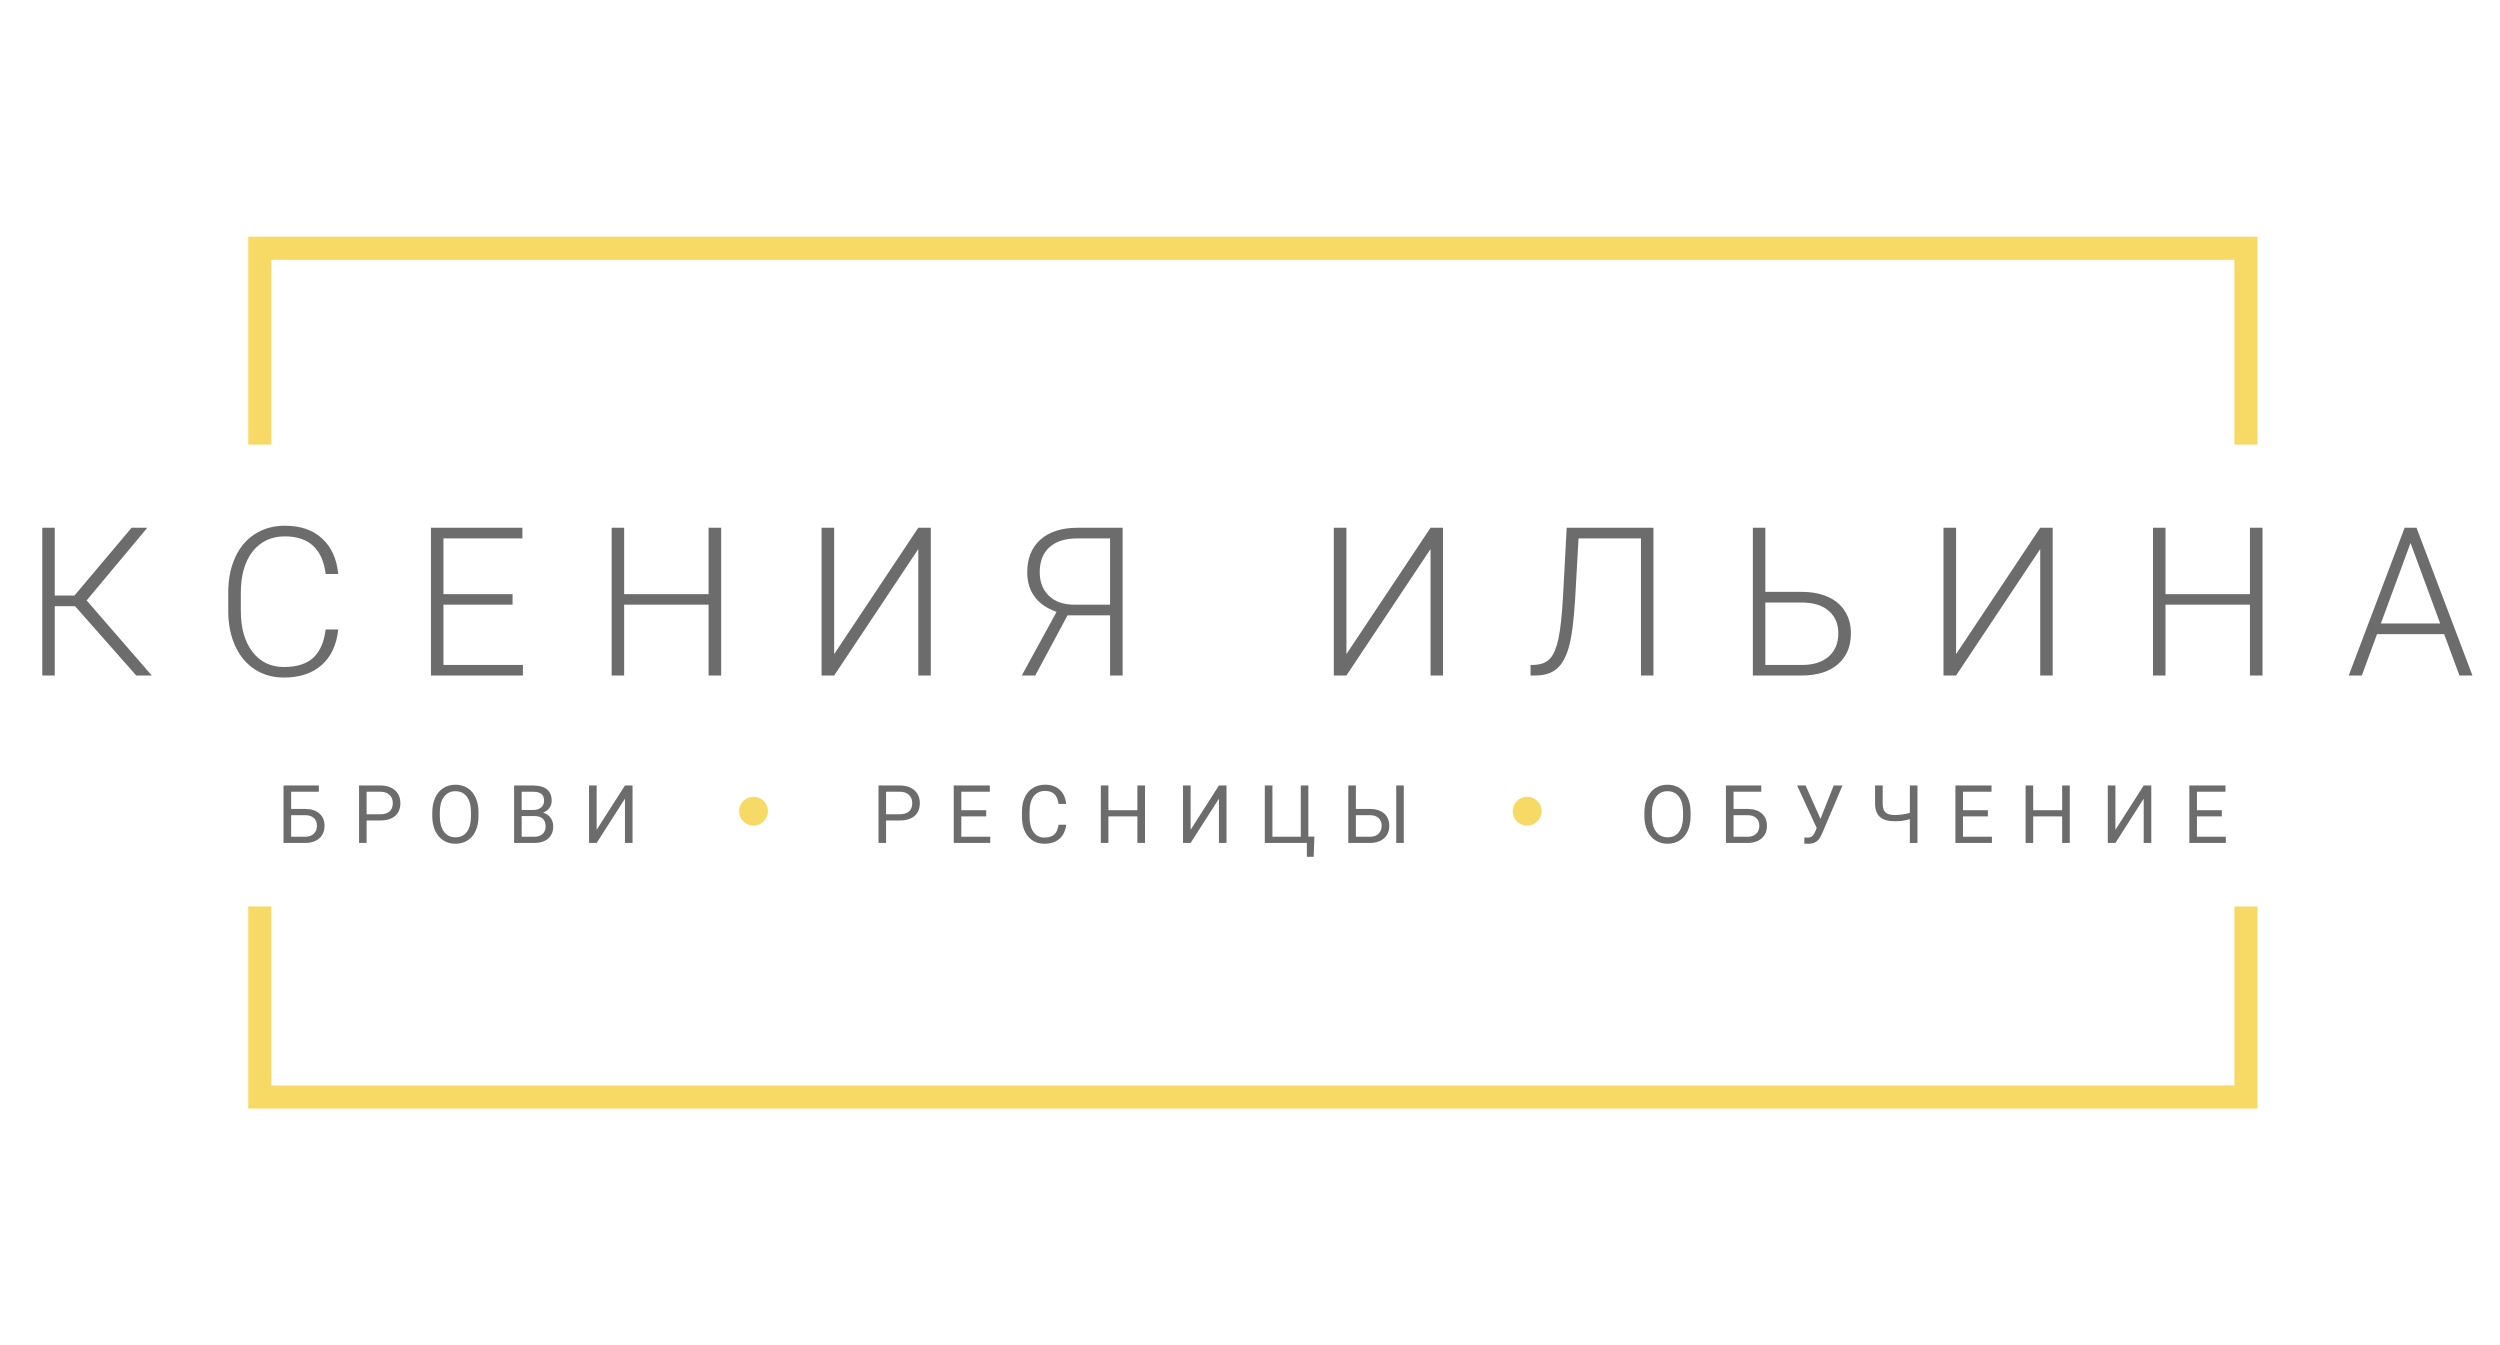<?xml version="1.0" encoding="UTF-8"?> <svg xmlns="http://www.w3.org/2000/svg" width="433" height="233" viewBox="0 0 433 233" fill="none"> <path d="M13 104.994H9.484V117H7.322V91.406H9.484V103.148H12.895L22.791 91.406H25.516L15.004 103.992L26.289 117H23.6L13 104.994ZM58.587 109.02C58.294 111.715 57.327 113.777 55.687 115.207C54.058 116.637 51.884 117.352 49.165 117.352C47.267 117.352 45.585 116.877 44.12 115.928C42.667 114.979 41.542 113.637 40.745 111.902C39.948 110.156 39.544 108.164 39.532 105.926V102.604C39.532 100.33 39.931 98.314 40.728 96.557C41.525 94.799 42.667 93.445 44.156 92.496C45.656 91.535 47.378 91.055 49.323 91.055C52.066 91.055 54.228 91.799 55.81 93.287C57.404 94.764 58.329 96.809 58.587 99.422H56.407C55.868 95.074 53.507 92.9 49.323 92.9C47.003 92.9 45.152 93.768 43.769 95.502C42.398 97.236 41.712 99.633 41.712 102.691V105.82C41.712 108.773 42.38 111.129 43.716 112.887C45.064 114.645 46.88 115.523 49.165 115.523C51.427 115.523 53.132 114.984 54.281 113.906C55.429 112.816 56.138 111.188 56.407 109.02H58.587ZM88.776 104.73H76.805V115.172H90.569V117H74.643V91.406H90.481V93.252H76.805V102.902H88.776V104.73ZM124.906 117H122.726V104.73H108.101V117H105.939V91.406H108.101V102.902H122.726V91.406H124.906V117ZM159.05 91.406H161.212V117H159.05V95.098L144.477 117H142.298V91.406H144.477V113.291L159.05 91.406ZM192.262 117V106.576H184.896L179.307 117H176.969L182.998 105.979C181.346 105.404 180.086 104.537 179.219 103.377C178.352 102.217 177.918 100.799 177.918 99.123C177.918 96.709 178.68 94.822 180.203 93.463C181.738 92.092 183.895 91.406 186.672 91.406H194.441V117H192.262ZM180.08 99.106C180.08 100.793 180.607 102.152 181.662 103.184C182.729 104.215 184.193 104.73 186.057 104.73H192.262V93.252H186.602C184.516 93.252 182.904 93.762 181.768 94.781C180.643 95.789 180.08 97.231 180.08 99.106ZM247.77 91.406H249.932V117H247.77V95.098L233.198 117H231.018V91.406H233.198V113.291L247.77 91.406ZM286.379 91.406V117H284.216V93.252H273.406L272.808 103.834C272.574 107.619 272.211 110.373 271.718 112.096C271.238 113.807 270.546 115.049 269.644 115.822C268.754 116.584 267.541 116.977 266.005 117H265.091V115.172L265.795 115.154C267.002 115.096 267.91 114.715 268.519 114.012C269.129 113.309 269.597 112.172 269.925 110.602C270.265 109.02 270.529 106.582 270.716 103.289L271.349 91.406H286.379ZM305.757 102.516H312.102C313.848 102.516 315.36 102.809 316.638 103.395C317.915 103.969 318.888 104.801 319.555 105.891C320.235 106.969 320.575 108.246 320.575 109.723C320.575 111.984 319.819 113.766 318.307 115.066C316.796 116.355 314.704 117 312.032 117H303.595V91.406H305.757V102.516ZM305.757 104.361V115.172H312.085C314.065 115.172 315.612 114.686 316.725 113.713C317.839 112.729 318.395 111.387 318.395 109.688C318.395 108.07 317.856 106.787 316.778 105.838C315.7 104.877 314.188 104.385 312.243 104.361H305.757ZM353.365 91.406H355.527V117H353.365V95.098L338.793 117H336.613V91.406H338.793V113.291L353.365 91.406ZM391.868 117H389.689V104.73H375.064V117H372.902V91.406H375.064V102.902H389.689V91.406H391.868V117ZM423.323 109.828H411.704L409.067 117H406.799L416.485 91.406H418.541L428.227 117H425.977L423.323 109.828ZM412.371 107.982H422.637L417.504 94.043L412.371 107.982Z" fill="#6C6C6C"></path> <path d="M55.226 137.127H50.427V140.107H52.901C53.94 140.121 54.752 140.388 55.335 140.907C55.918 141.427 56.21 142.133 56.21 143.026C56.21 143.924 55.916 144.64 55.328 145.173C54.74 145.706 53.938 145.982 52.922 146H49.107V136.047H55.226V137.127ZM50.427 141.188V144.927H52.826C53.478 144.927 53.984 144.754 54.344 144.407C54.708 144.061 54.891 143.596 54.891 143.013C54.891 142.452 54.715 142.01 54.364 141.687C54.018 141.363 53.523 141.197 52.881 141.188H50.427ZM63.5 142.104V146H62.187V136.047H65.858C66.947 136.047 67.8 136.325 68.415 136.881C69.035 137.437 69.344 138.173 69.344 139.089C69.344 140.055 69.041 140.8 68.435 141.324C67.834 141.844 66.97 142.104 65.844 142.104H63.5ZM63.5 141.03H65.858C66.56 141.03 67.098 140.866 67.472 140.538C67.845 140.205 68.032 139.727 68.032 139.103C68.032 138.51 67.845 138.036 67.472 137.681C67.098 137.325 66.585 137.141 65.933 137.127H63.5V141.03ZM82.876 141.345C82.876 142.32 82.712 143.172 82.383 143.901C82.055 144.626 81.59 145.18 80.989 145.562C80.387 145.945 79.686 146.137 78.883 146.137C78.1 146.137 77.405 145.945 76.798 145.562C76.192 145.175 75.721 144.626 75.383 143.915C75.051 143.2 74.88 142.372 74.871 141.434V140.716C74.871 139.759 75.037 138.913 75.37 138.18C75.702 137.446 76.172 136.885 76.778 136.498C77.389 136.106 78.086 135.91 78.87 135.91C79.667 135.91 80.369 136.104 80.975 136.491C81.586 136.874 82.055 137.432 82.383 138.166C82.712 138.895 82.876 139.745 82.876 140.716V141.345ZM81.57 140.702C81.57 139.522 81.333 138.617 80.859 137.988C80.385 137.355 79.722 137.038 78.87 137.038C78.04 137.038 77.386 137.355 76.908 137.988C76.434 138.617 76.19 139.492 76.176 140.613V141.345C76.176 142.489 76.416 143.389 76.894 144.045C77.377 144.697 78.04 145.022 78.883 145.022C79.731 145.022 80.387 144.715 80.852 144.1C81.317 143.48 81.556 142.593 81.57 141.44V140.702ZM89.044 146V136.047H92.298C93.378 136.047 94.189 136.27 94.732 136.717C95.279 137.163 95.552 137.824 95.552 138.699C95.552 139.164 95.42 139.576 95.156 139.937C94.891 140.292 94.531 140.568 94.076 140.764C94.613 140.914 95.037 141.201 95.347 141.625C95.662 142.044 95.819 142.546 95.819 143.129C95.819 144.022 95.529 144.724 94.951 145.234C94.372 145.745 93.554 146 92.496 146H89.044ZM90.357 141.345V144.927H92.524C93.135 144.927 93.615 144.77 93.966 144.455C94.322 144.136 94.499 143.699 94.499 143.143C94.499 141.944 93.848 141.345 92.544 141.345H90.357ZM90.357 140.292H92.339C92.913 140.292 93.371 140.148 93.713 139.861C94.06 139.574 94.233 139.185 94.233 138.692C94.233 138.146 94.073 137.749 93.754 137.503C93.435 137.252 92.95 137.127 92.298 137.127H90.357V140.292ZM108.242 136.047H109.555V146H108.242V138.33L103.341 146H102.022V136.047H103.341V143.717L108.242 136.047Z" fill="#6C6C6C"></path> <path d="M153.468 142.104V146H152.155V136.047H155.826C156.915 136.047 157.768 136.325 158.383 136.881C159.003 137.437 159.312 138.173 159.312 139.089C159.312 140.055 159.009 140.8 158.403 141.324C157.802 141.844 156.938 142.104 155.812 142.104H153.468ZM153.468 141.03H155.826C156.528 141.03 157.066 140.866 157.439 140.538C157.813 140.205 158 139.727 158 139.103C158 138.51 157.813 138.036 157.439 137.681C157.066 137.325 156.553 137.141 155.901 137.127H153.468V141.03ZM170.813 141.399H166.5V144.927H171.511V146H165.187V136.047H171.442V137.127H166.5V140.326H170.813V141.399ZM184.666 142.842C184.543 143.895 184.153 144.708 183.497 145.282C182.845 145.852 181.977 146.137 180.892 146.137C179.716 146.137 178.773 145.715 178.062 144.872C177.356 144.029 177.003 142.901 177.003 141.488V140.531C177.003 139.606 177.167 138.793 177.495 138.091C177.827 137.389 178.297 136.851 178.903 136.478C179.509 136.099 180.211 135.91 181.008 135.91C182.066 135.91 182.913 136.206 183.551 136.799C184.189 137.387 184.561 138.202 184.666 139.246H183.346C183.232 138.453 182.984 137.879 182.601 137.523C182.223 137.168 181.692 136.99 181.008 136.99C180.17 136.99 179.511 137.3 179.033 137.92C178.559 138.54 178.322 139.422 178.322 140.565V141.529C178.322 142.609 178.547 143.468 178.999 144.106C179.45 144.744 180.081 145.063 180.892 145.063C181.621 145.063 182.18 144.899 182.567 144.571C182.959 144.239 183.219 143.662 183.346 142.842H184.666ZM198.313 146H196.994V141.399H191.976V146H190.663V136.047H191.976V140.326H196.994V136.047H198.313V146ZM211.119 136.047H212.432V146H211.119V138.33L206.218 146H204.899V136.047H206.218V143.717L211.119 136.047ZM219.065 136.047H220.385V144.927H225.293V136.047H226.605V144.899H227.651L227.528 148.399H226.346V146H219.065V136.047ZM234.839 140.107H237.313C238.352 140.121 239.164 140.388 239.747 140.907C240.33 141.427 240.622 142.133 240.622 143.026C240.622 143.924 240.328 144.64 239.74 145.173C239.152 145.706 238.35 145.982 237.334 146H233.526V136.047H234.839V140.107ZM234.839 141.188V144.927H237.238C237.89 144.927 238.396 144.754 238.756 144.407C239.12 144.061 239.303 143.596 239.303 143.013C239.303 142.452 239.127 142.01 238.776 141.687C238.43 141.363 237.935 141.197 237.293 141.188H234.839ZM243.137 146H241.825V136.047H243.137V146Z" fill="#6C6C6C"></path> <path d="M292.812 141.345C292.812 142.32 292.647 143.172 292.319 143.901C291.991 144.626 291.526 145.18 290.925 145.562C290.323 145.945 289.621 146.137 288.819 146.137C288.035 146.137 287.34 145.945 286.734 145.562C286.128 145.175 285.657 144.626 285.319 143.915C284.987 143.2 284.816 142.372 284.807 141.434V140.716C284.807 139.759 284.973 138.913 285.306 138.18C285.638 137.446 286.108 136.885 286.714 136.498C287.325 136.106 288.022 135.91 288.806 135.91C289.603 135.91 290.305 136.104 290.911 136.491C291.522 136.874 291.991 137.432 292.319 138.166C292.647 138.895 292.812 139.745 292.812 140.716V141.345ZM291.506 140.702C291.506 139.522 291.269 138.617 290.795 137.988C290.321 137.355 289.658 137.038 288.806 137.038C287.976 137.038 287.322 137.355 286.844 137.988C286.37 138.617 286.126 139.492 286.112 140.613V141.345C286.112 142.489 286.352 143.389 286.83 144.045C287.313 144.697 287.976 145.022 288.819 145.022C289.667 145.022 290.323 144.715 290.788 144.1C291.253 143.48 291.492 142.593 291.506 141.44V140.702ZM305.051 137.127H300.252V140.107H302.726C303.765 140.121 304.577 140.388 305.16 140.907C305.743 141.427 306.035 142.133 306.035 143.026C306.035 143.924 305.741 144.64 305.153 145.173C304.565 145.706 303.763 145.982 302.747 146H298.932V136.047H305.051V137.127ZM300.252 141.188V144.927H302.651C303.303 144.927 303.809 144.754 304.169 144.407C304.533 144.061 304.716 143.596 304.716 143.013C304.716 142.452 304.54 142.01 304.189 141.687C303.843 141.363 303.348 141.197 302.706 141.188H300.252ZM315.307 141.823L317.597 136.047H319.122L315.601 144.339C315.364 144.868 315.143 145.243 314.938 145.467C314.733 145.686 314.491 145.854 314.213 145.973C313.94 146.087 313.596 146.144 313.181 146.144C312.821 146.144 312.591 146.123 312.491 146.082L312.532 145.043L313.154 145.07C313.632 145.07 313.988 144.84 314.22 144.38L314.391 144.024L314.651 143.416L311.26 136.047H312.73L315.307 141.823ZM332.106 136.047V146H330.787V141.878C330.308 142.015 329.873 142.11 329.481 142.165C329.089 142.215 328.642 142.24 328.141 142.24C327.006 142.24 326.163 141.994 325.612 141.502C325.06 141.01 324.778 140.256 324.764 139.239V136.047H326.083V139.205C326.088 139.898 326.245 140.397 326.555 140.702C326.87 141.007 327.398 141.16 328.141 141.16C329.007 141.16 329.889 141.037 330.787 140.791V136.047H332.106ZM344.304 141.399H339.99V144.927H345.001V146H338.678V136.047H344.933V137.127H339.99V140.326H344.304V141.399ZM358.484 146H357.165V141.399H352.147V146H350.835V136.047H352.147V140.326H357.165V136.047H358.484V146ZM371.291 136.047H372.603V146H371.291V138.33L366.389 146H365.07V136.047H366.389V143.717L371.291 136.047ZM384.822 141.399H380.508V144.927H385.519V146H379.196V136.047H385.451V137.127H380.508V140.326H384.822V141.399Z" fill="#6C6C6C"></path> <circle cx="130.5" cy="140.5" r="2.5" fill="#F7D965"></circle> <circle cx="264.5" cy="140.5" r="2.5" fill="#F7D965"></circle> <path fill-rule="evenodd" clip-rule="evenodd" d="M47 45H387V77H391V45V41H387H47H43V45V77H47V45ZM47 157H43V188V192H47H387H391V188V157H387V188H47V157Z" fill="#F7D965"></path> </svg> 